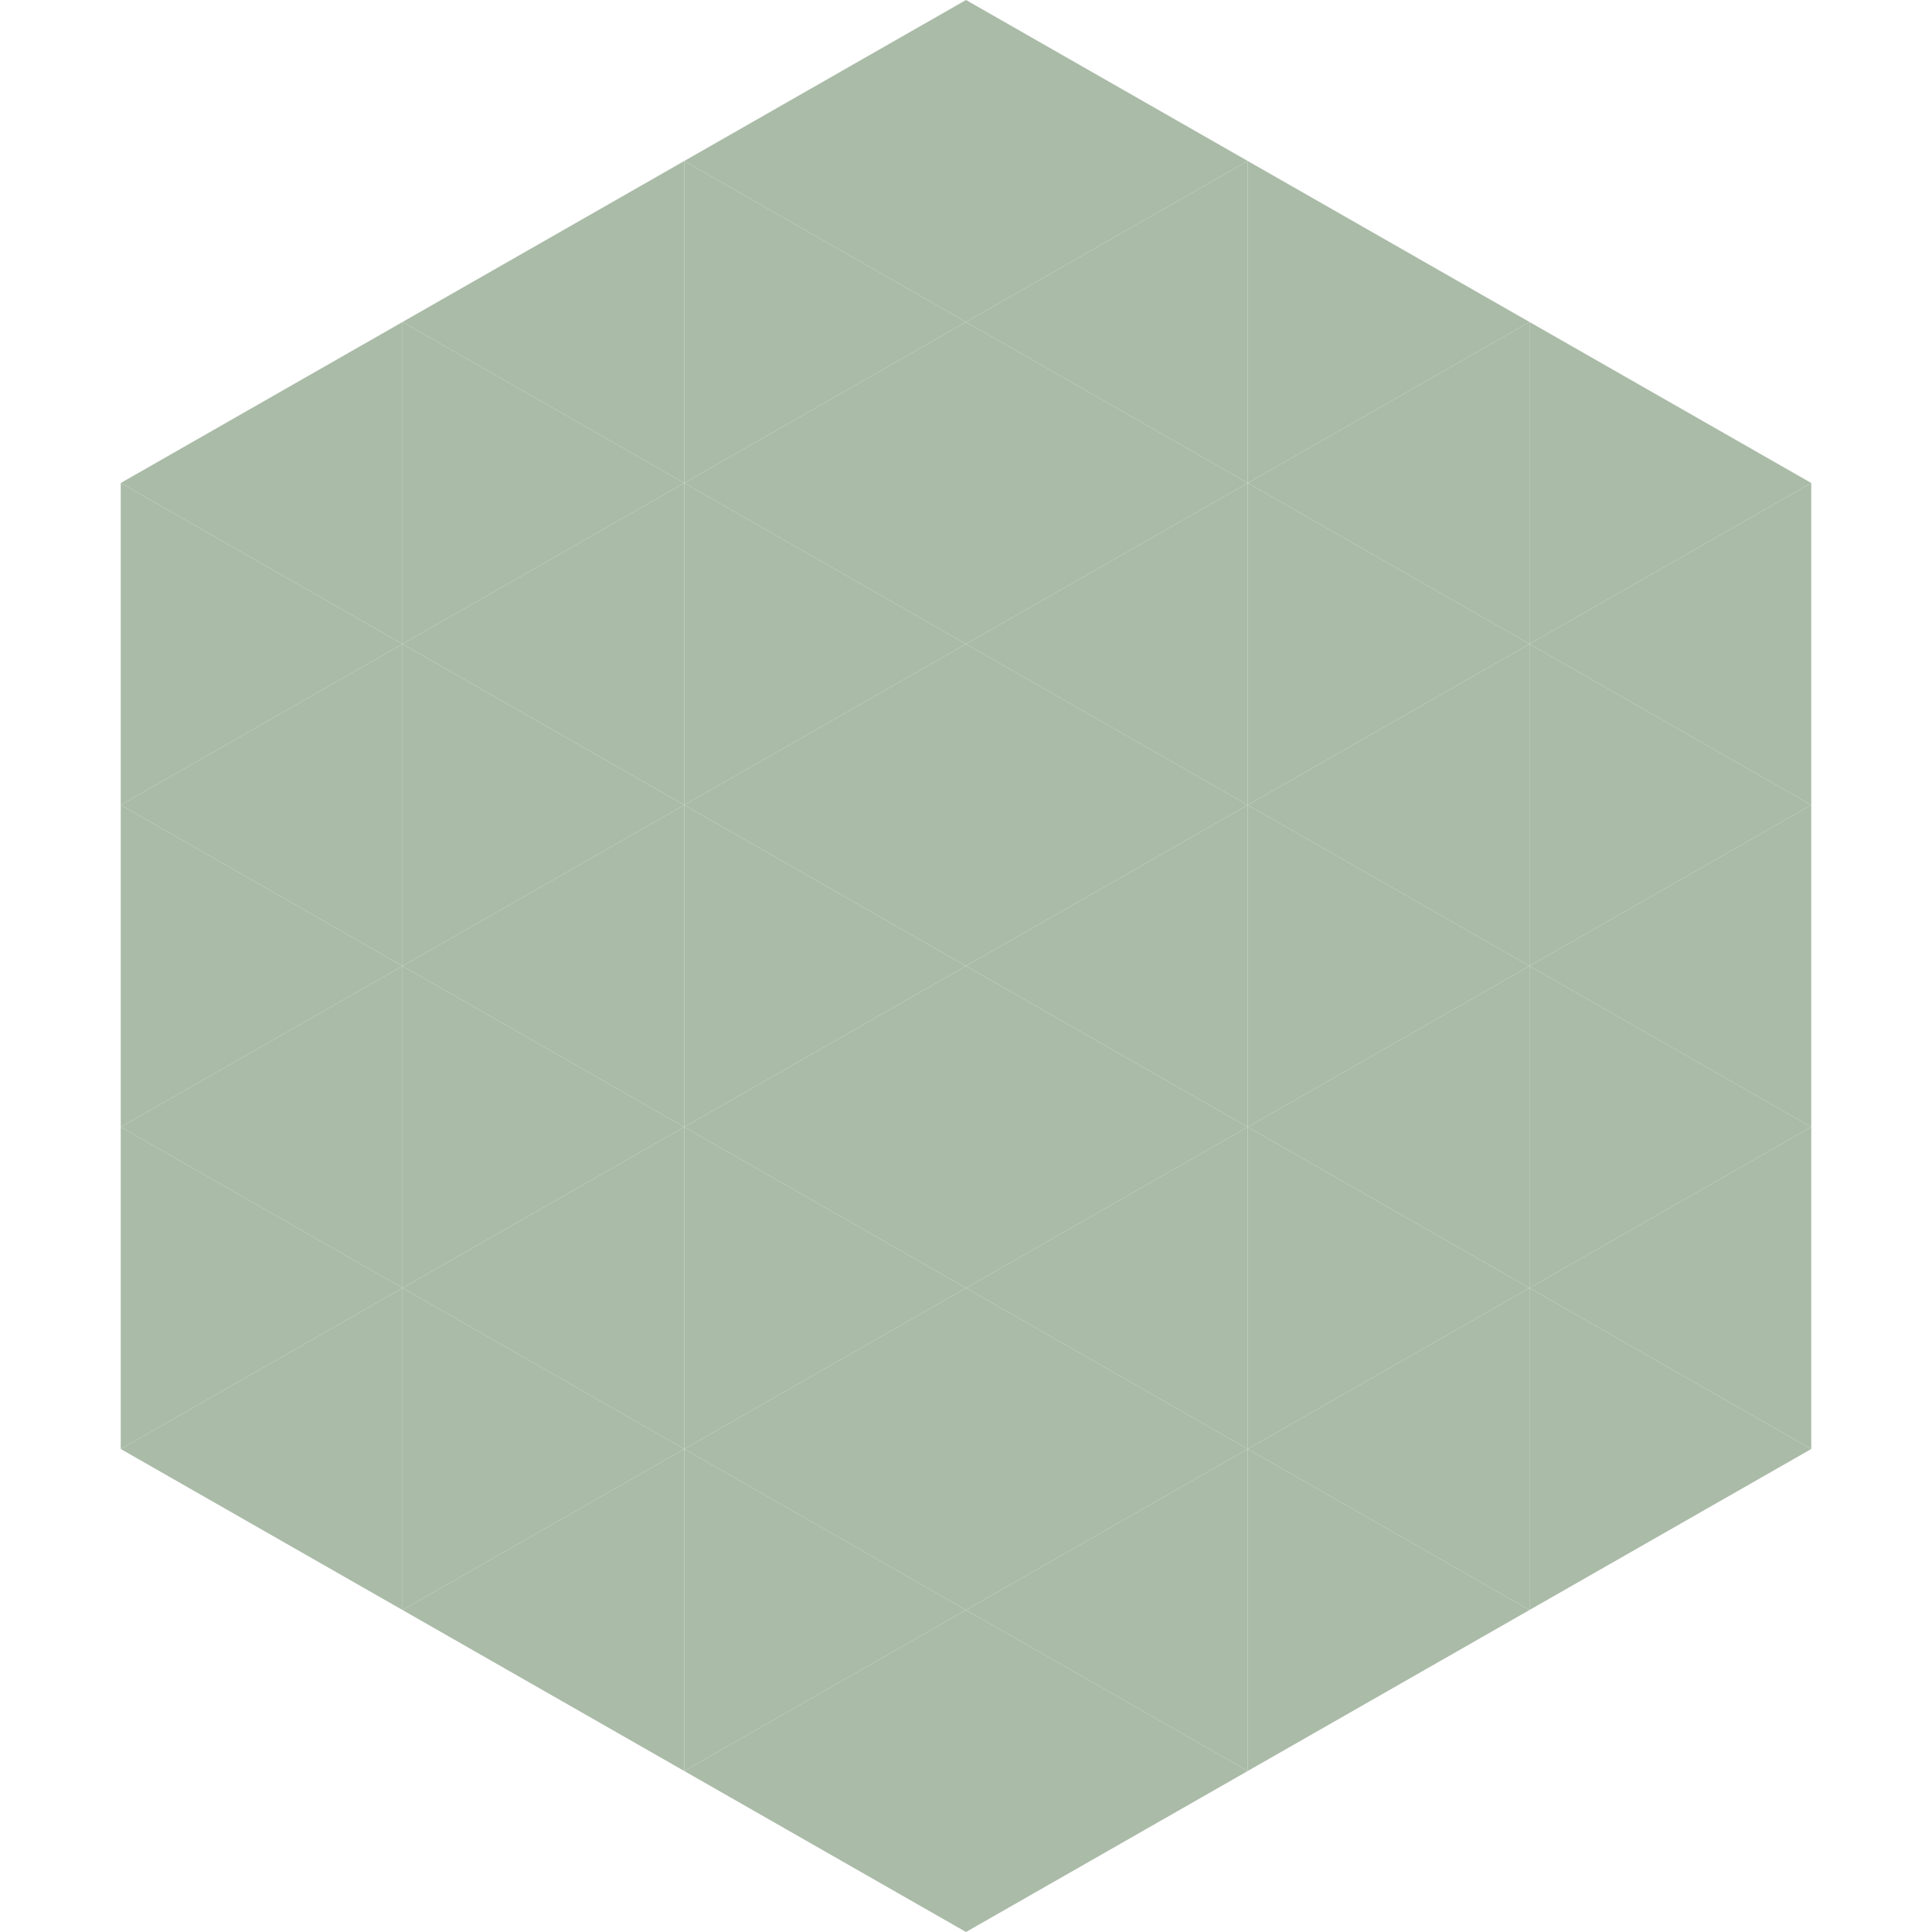 <?xml version="1.0"?>
<!-- Generated by SVGo -->
<svg width="240" height="240"
     xmlns="http://www.w3.org/2000/svg"
     xmlns:xlink="http://www.w3.org/1999/xlink">
<polygon points="50,40 15,60 50,80" style="fill:rgb(170,187,168)" />
<polygon points="190,40 225,60 190,80" style="fill:rgb(170,187,168)" />
<polygon points="15,60 50,80 15,100" style="fill:rgb(170,187,168)" />
<polygon points="225,60 190,80 225,100" style="fill:rgb(170,187,168)" />
<polygon points="50,80 15,100 50,120" style="fill:rgb(170,187,168)" />
<polygon points="190,80 225,100 190,120" style="fill:rgb(170,187,168)" />
<polygon points="15,100 50,120 15,140" style="fill:rgb(170,187,168)" />
<polygon points="225,100 190,120 225,140" style="fill:rgb(170,187,168)" />
<polygon points="50,120 15,140 50,160" style="fill:rgb(170,187,168)" />
<polygon points="190,120 225,140 190,160" style="fill:rgb(170,187,168)" />
<polygon points="15,140 50,160 15,180" style="fill:rgb(170,187,168)" />
<polygon points="225,140 190,160 225,180" style="fill:rgb(170,187,168)" />
<polygon points="50,160 15,180 50,200" style="fill:rgb(170,187,168)" />
<polygon points="190,160 225,180 190,200" style="fill:rgb(170,187,168)" />
<polygon points="15,180 50,200 15,220" style="fill:rgb(255,255,255); fill-opacity:0" />
<polygon points="225,180 190,200 225,220" style="fill:rgb(255,255,255); fill-opacity:0" />
<polygon points="50,0 85,20 50,40" style="fill:rgb(255,255,255); fill-opacity:0" />
<polygon points="190,0 155,20 190,40" style="fill:rgb(255,255,255); fill-opacity:0" />
<polygon points="85,20 50,40 85,60" style="fill:rgb(170,187,168)" />
<polygon points="155,20 190,40 155,60" style="fill:rgb(170,187,168)" />
<polygon points="50,40 85,60 50,80" style="fill:rgb(170,187,168)" />
<polygon points="190,40 155,60 190,80" style="fill:rgb(170,187,168)" />
<polygon points="85,60 50,80 85,100" style="fill:rgb(170,187,168)" />
<polygon points="155,60 190,80 155,100" style="fill:rgb(170,187,168)" />
<polygon points="50,80 85,100 50,120" style="fill:rgb(170,187,168)" />
<polygon points="190,80 155,100 190,120" style="fill:rgb(170,187,168)" />
<polygon points="85,100 50,120 85,140" style="fill:rgb(170,187,168)" />
<polygon points="155,100 190,120 155,140" style="fill:rgb(170,187,168)" />
<polygon points="50,120 85,140 50,160" style="fill:rgb(170,187,168)" />
<polygon points="190,120 155,140 190,160" style="fill:rgb(170,187,168)" />
<polygon points="85,140 50,160 85,180" style="fill:rgb(170,187,168)" />
<polygon points="155,140 190,160 155,180" style="fill:rgb(170,187,168)" />
<polygon points="50,160 85,180 50,200" style="fill:rgb(170,187,168)" />
<polygon points="190,160 155,180 190,200" style="fill:rgb(170,187,168)" />
<polygon points="85,180 50,200 85,220" style="fill:rgb(170,187,168)" />
<polygon points="155,180 190,200 155,220" style="fill:rgb(170,187,168)" />
<polygon points="120,0 85,20 120,40" style="fill:rgb(170,187,168)" />
<polygon points="120,0 155,20 120,40" style="fill:rgb(170,187,168)" />
<polygon points="85,20 120,40 85,60" style="fill:rgb(170,187,168)" />
<polygon points="155,20 120,40 155,60" style="fill:rgb(170,187,168)" />
<polygon points="120,40 85,60 120,80" style="fill:rgb(170,187,168)" />
<polygon points="120,40 155,60 120,80" style="fill:rgb(170,187,168)" />
<polygon points="85,60 120,80 85,100" style="fill:rgb(170,187,168)" />
<polygon points="155,60 120,80 155,100" style="fill:rgb(170,187,168)" />
<polygon points="120,80 85,100 120,120" style="fill:rgb(170,187,168)" />
<polygon points="120,80 155,100 120,120" style="fill:rgb(170,187,168)" />
<polygon points="85,100 120,120 85,140" style="fill:rgb(170,187,168)" />
<polygon points="155,100 120,120 155,140" style="fill:rgb(170,187,168)" />
<polygon points="120,120 85,140 120,160" style="fill:rgb(170,187,168)" />
<polygon points="120,120 155,140 120,160" style="fill:rgb(170,187,168)" />
<polygon points="85,140 120,160 85,180" style="fill:rgb(170,187,168)" />
<polygon points="155,140 120,160 155,180" style="fill:rgb(170,187,168)" />
<polygon points="120,160 85,180 120,200" style="fill:rgb(170,187,168)" />
<polygon points="120,160 155,180 120,200" style="fill:rgb(170,187,168)" />
<polygon points="85,180 120,200 85,220" style="fill:rgb(170,187,168)" />
<polygon points="155,180 120,200 155,220" style="fill:rgb(170,187,168)" />
<polygon points="120,200 85,220 120,240" style="fill:rgb(170,187,168)" />
<polygon points="120,200 155,220 120,240" style="fill:rgb(170,187,168)" />
<polygon points="85,220 120,240 85,260" style="fill:rgb(255,255,255); fill-opacity:0" />
<polygon points="155,220 120,240 155,260" style="fill:rgb(255,255,255); fill-opacity:0" />
</svg>
